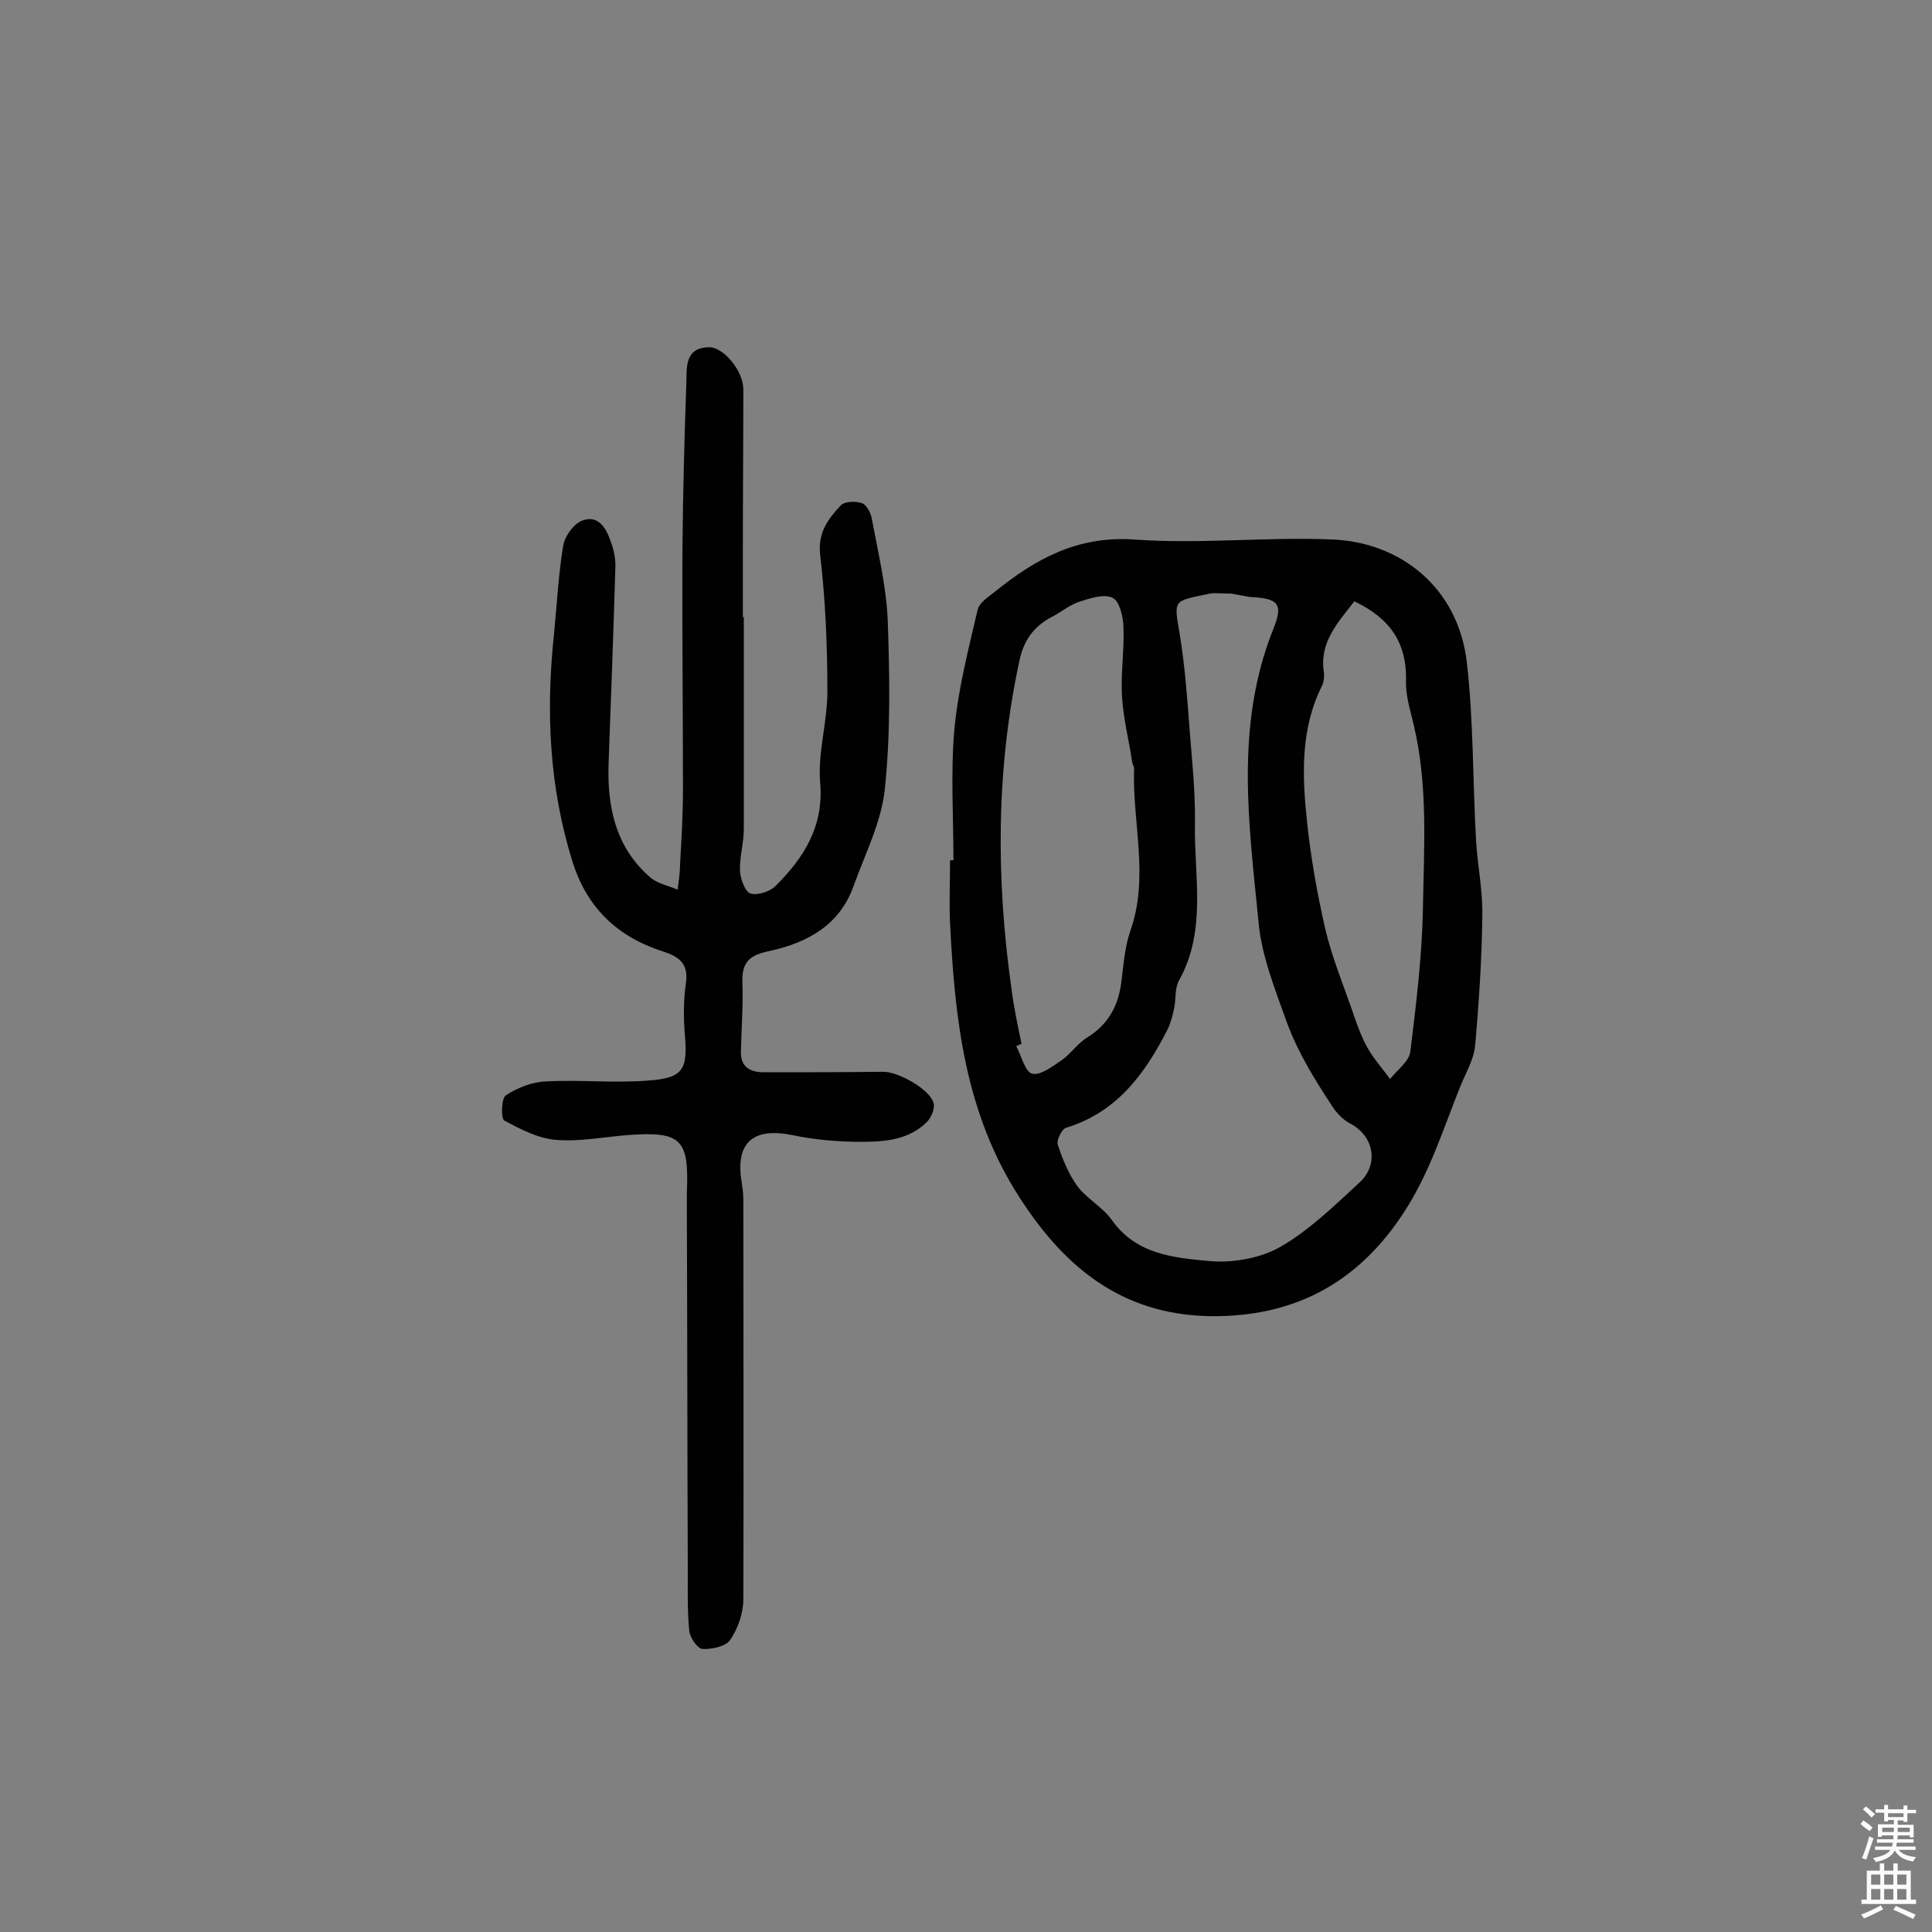 <svg enable-background="new 0 0 400 400" viewBox="0 0 400 400" xmlns="http://www.w3.org/2000/svg"><rect x="0" y="0" width="400" height="400" fill="#808080" stroke="none"/><path d="m197.4 178.1c0-9.1-.6-18.2.2-27.2.8-8.3 2.9-16.5 4.8-24.6.3-1.5 2.2-2.7 3.6-3.8 8.4-6.8 17.1-11.6 28.8-10.8 13.7 1 27.5-.6 41.2 0 13.8.6 25.9 9.8 27.7 25.5 1.4 12.2 1.2 24.5 1.9 36.8.3 5.2 1.4 10.3 1.3 15.5-.1 9-.7 18.1-1.5 27.1-.3 2.8-1.9 5.5-3 8.2-3.6 8.9-6.4 18.1-11.8 26.3-9.2 14.1-21.9 21.2-38.6 21.4-18.6.2-31-9.2-40.8-24.4-11.4-17.5-13.5-37-14.5-56.9-.2-4.4 0-8.8 0-13.1zm57.5-55.2c-2.1 0-3.3-.2-4.4 0-7.6 1.6-7.5 1.1-6.3 8.1 1.1 6.6 1.6 13.4 2.1 20.1.5 6.4 1.2 12.9 1.1 19.4-.2 10.9 2.5 22.1-3.3 32.5-.9 1.6-.6 3.8-1 5.7-.3 1.5-.7 3.1-1.4 4.5-4.7 9.2-10.5 17.1-21 20.3-.9.3-2 2.6-1.7 3.5 1 3 2.2 6 4 8.5 2 2.7 5.3 4.4 7.2 7.1 5.1 7.2 12.9 7.8 20.3 8.5 4.8.4 10.4-.6 14.5-2.9 6.1-3.5 11.3-8.6 16.5-13.4 4.1-3.8 2.9-9.7-2-12.2-1.5-.8-2.8-2.2-3.7-3.6-3.6-5.5-7-10.9-9.4-17.4-2.4-6.7-5.2-13.8-5.8-20.4-2-20.3-5-40.9 3-60.9 2.2-5.4 1-6.4-4.8-6.7-1.7-.3-3.3-.6-3.9-.7zm-43.4 93.2c-.4.2-.7.3-1.1.5 1.1 2 1.8 5.3 3.3 5.7 1.7.4 4.2-1.5 6.1-2.8s3.3-3.5 5.3-4.7c4.2-2.6 6.3-6.3 7-11 .5-3.7.7-7.5 1.9-11 4-11.2.4-22.5.8-33.7 0-.5-.4-.9-.4-1.4-.7-4.5-1.8-8.9-2.1-13.4-.3-4.8.5-9.7.3-14.6-.1-2.1-.8-5.2-2.2-5.9-1.7-.9-4.5 0-6.7.7-2 .6-3.7 2-5.5 3-3.8 1.9-6.1 4.6-7.1 9.1-4.9 22.6-4.9 45.3-1.7 68 .5 4 1.3 7.7 2.1 11.5zm68.9-91.6c-3.4 4.4-7.3 8.5-6.3 14.7.1.9 0 2-.4 2.8-4.5 9-4.1 18.6-3.1 28.1.8 7.5 2.1 14.9 3.8 22.3 1.4 5.9 3.8 11.7 5.8 17.5.8 2.4 1.7 4.8 2.9 7 1.3 2.3 3.1 4.3 4.7 6.5 1.5-1.9 4-3.7 4.2-5.7 1.2-9.8 2.4-19.6 2.6-29.4.2-12.8 1.1-25.6-1.9-38.2-.7-3-1.7-6.1-1.6-9.1.2-7.9-3.3-13-10.7-16.5z" fill="#010102"/><path d="m154 127.7v43.9c0 2.9-.9 5.8-.8 8.7.1 1.7 1.1 4.4 2.2 4.7 1.5.4 4.1-.4 5.3-1.7 5.8-5.8 9.9-12.3 9.1-21.3-.5-6.2 1.5-12.5 1.5-18.8 0-9.5-.4-19-1.5-28.4-.5-4.6 1.7-7.4 4.3-10.2.8-.8 3.1-.9 4.4-.4.9.3 1.8 2 2 3.2 1.3 7 3 14 3.3 21.1.4 11.6.6 23.3-.6 34.8-.7 6.9-4.1 13.5-6.5 20.2-2.9 8.1-9.6 11.7-17.4 13.4-3.8.8-5.7 2-5.6 6.3.2 4.8-.2 9.7-.3 14.5-.1 3.2 1.9 4.3 4.7 4.3 8.3 0 16.5 0 24.8-.1 3.1 0 9.6 3.6 10.4 6.5.3 1.1-.5 3-1.4 3.9-3.7 3.7-8.7 4.1-13.5 4.1s-9.7-.4-14.4-1.4c-8-1.6-11.7 1.5-10.5 9.4.2 1.3.4 2.6.4 3.9 0 27.6.1 55.2 0 82.8 0 2.9-1.1 6-2.7 8.4-.9 1.4-3.9 2-5.8 1.9-1-.1-2.6-2.4-2.7-3.8-.4-4-.3-8.1-.3-12.1-.1-25.5-.1-51-.2-76.5 0-.6 0-1.3 0-1.9.5-11.3-1.1-12.9-12.2-12.1-5 .4-10 1.4-14.9 1-3.7-.3-7.3-2.2-10.7-4-.7-.4-.6-4.6.3-5.2 2.4-1.6 5.5-2.8 8.3-2.9 7.1-.4 14.3.4 21.4-.2 7.1-.5 8-2.4 7.4-9.4-.3-3.5-.3-7.2.2-10.7.6-4-1.3-5.5-4.7-6.6-9.4-3-15.8-9-18.8-18.7-4.8-15.4-5.5-31.1-3.8-47 .6-6.1.9-12.3 1.9-18.3.3-1.9 2.1-4.5 3.9-5.2 3.3-1.3 5 1.5 5.9 4.2.7 1.8 1.1 3.8 1 5.7-.4 13.5-.9 26.9-1.4 40.4-.3 9.1 1.5 17.5 8.8 23.7 1.5 1.2 3.7 1.6 5.5 2.4.2-1.8.5-3.5.5-5.3.3-5.2.6-10.3.6-15.5 0-16.7-.2-33.5-.1-50.2.1-11.3.4-22.6.8-33.9.1-3.2-.4-7.4 4.8-7.4 2.9 0 7 4.9 7 8.7 0 10.9-.1 21.8-.1 32.7v14.6c.1-.2.2-.2.2-.2z" fill="#010102"/><g fill="#fcfbfa"><path d="m385.2 377.6.6-.7c.6.4 1.3.9 1.9 1.5l-.6.7c-.8-.5-1.4-1-1.9-1.5zm.3 7.1c.6-1.4 1.1-2.9 1.5-4.5.3.1.6.3.9.4-.5 1.4-1 2.9-1.5 4.4zm.2-10.1.6-.6c.7.5 1.3 1.1 1.9 1.6l-.7.7c-.6-.6-1.2-1.2-1.8-1.7zm8.4-.8h.8v.9h1.8v.7h-1.8v1.8h-.8v-.3h-1.2v.9h3.3v2.6h-.8v-.4h-2.5c0 .3 0 .6-.1.8h3.4v.7h-3.5c0 .3-.1.6-.1.8h4v.7h-3.5c.7.9 1.9 1.3 3.6 1.5-.2.2-.4.5-.6.9-1.9-.3-3.2-1.1-3.8-2.3-.5 1.1-1.8 2-3.9 2.4-.2-.3-.4-.5-.6-.8 1.9-.4 3.1-.9 3.6-1.7h-3.2v-.7h3.5c.1-.2.1-.5.2-.8h-3.3v-.7h3.4c0-.2 0-.5 0-.8h-2.4v.3h-.8v-2.6h3.3v-.9h-1.2v.3h-.8v-1.8h-1.8v-.7h1.8v-.9h.8v.9h3.2zm-4.4 5.5h2.4c0-.3 0-.6 0-.9h-2.4zm1.2-3.1h3.2v-.8h-3.2zm4.4 2.2h-2.4v.9h2.5v-.9z"/><path d="m389.2 385.8h.9v1.5h1.9v-1.5h.9v1.5h2.7v6h1.1v.9h-11.3v-.9h1.1v-6h2.7zm.2 8.7.5.8c-1.2.6-2.5 1.3-4 1.9-.2-.3-.3-.6-.6-.8 1.6-.6 3-1.3 4.1-1.9zm-2-4.3h1.9v-2.1h-1.9zm0 3.1h1.9v-2.2h-1.9zm2.7-3.1h1.9v-2.1h-1.9zm0 3.1h1.9v-2.2h-1.9zm2.4 1.3c1.4.6 2.7 1.2 4.1 1.8l-.5.9c-1.5-.7-2.8-1.4-4.1-1.9zm2.2-6.5h-1.9v2.1h1.9zm-1.9 5.2h1.9v-2.2h-1.9z"/></g></svg>